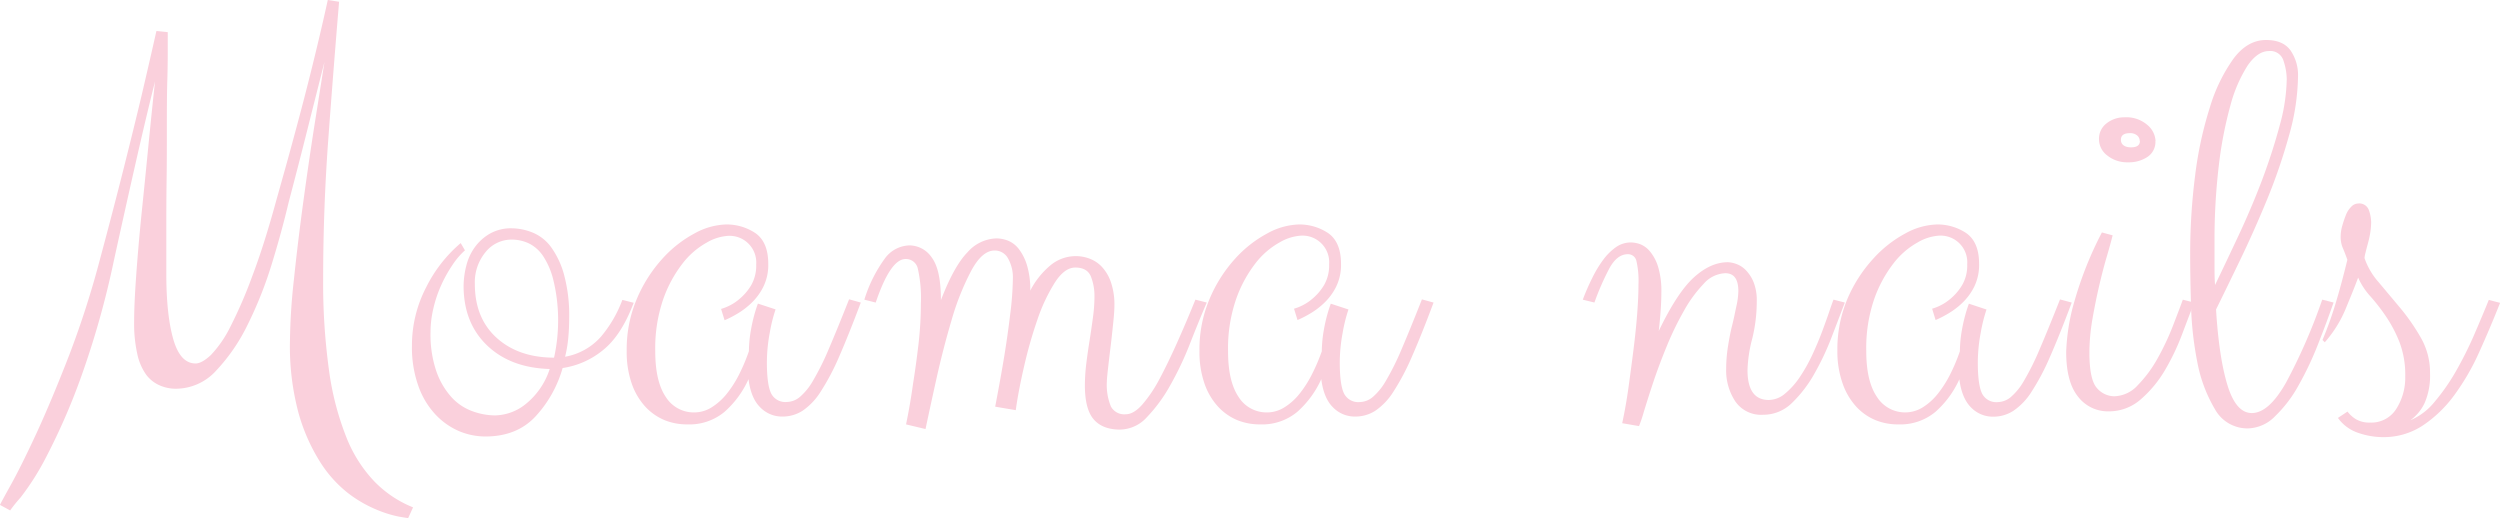 <svg id="Layer_1" data-name="Layer 1" xmlns="http://www.w3.org/2000/svg" viewBox="0 0 586.72 121.59"><defs><style>.cls-1{fill:#fad0dc;}</style></defs><title>navbar-logo</title><path class="cls-1" d="M102.58,123.8c-.09,0-.81-.11-2.15-.34a27.12,27.12,0,0,1-5.17-1.6A29.67,29.67,0,0,1,88.55,118a28.81,28.81,0,0,1-6.6-7.32,43.55,43.55,0,0,1-5.11-11.58,60.42,60.42,0,0,1-2-16.92,142.37,142.37,0,0,1,.92-14.29q.91-8.72,2.18-18.08t2.65-18.21q1.4-8.85,2.35-14.84Q81.27,23.31,79.09,32t-4.56,17.7q-1.64,6.95-4,14.6a93.2,93.2,0,0,1-5.65,14.17,43.12,43.12,0,0,1-7.39,10.75A12.77,12.77,0,0,1,48,93.44a9.34,9.34,0,0,1-3.74-.79,7.86,7.86,0,0,1-3.17-2.51,13.06,13.06,0,0,1-2.07-4.81,33,33,0,0,1-.75-7.69q0-4,.48-10.72T40,52.48q.8-7.73,1.6-15.89t1.57-15.25q-1.83,7.22-4.29,18t-5.38,24.1a206.78,206.78,0,0,1-8,28.12,150.58,150.58,0,0,1-7.89,17.94A60.76,60.76,0,0,1,11.59,119a34.88,34.88,0,0,0-2.42,3l-2.38-1.29q0-.13,2.52-4.67t6.12-12.32Q19,95.95,23.09,85.4a218.88,218.88,0,0,0,7.25-22.67q3.07-11.43,5.52-21.17T40,24.71q1.67-7.11,3.5-15.22l2.66.27V13c0,2,0,4.69-.1,7.94s-.11,6.94-.11,11.09,0,8.3-.06,12.43-.07,8.12-.07,12v9.94c0,6.45.54,11.57,1.63,15.39s2.84,5.72,5.24,5.72c1,0,2.21-.69,3.61-2a26.92,26.92,0,0,0,4.53-6.57A105.3,105.3,0,0,0,66,67q2.79-7.32,5.72-18.08c.68-2.4,1.44-5.12,2.28-8.13s1.77-6.44,2.79-10.25,2.11-8,3.27-12.7S82.45,8,83.72,2.21l2.65.41Q85,19,83.82,35.12T82.63,67.63A149.44,149.44,0,0,0,84,89.08a66.71,66.71,0,0,0,4,15.55,32.1,32.1,0,0,0,6.64,10.56,26.26,26.26,0,0,0,9.09,6.09Z" transform="translate(-6.79 -2.21)"/><path class="cls-1" d="M123,99.7a11.83,11.83,0,0,0,7.32-2.79,17.42,17.42,0,0,0,5.48-8.1q-9.19-.27-14.68-5.52T115.59,69.4a19.51,19.51,0,0,1,.62-4.76,12.5,12.5,0,0,1,2-4.39,11.35,11.35,0,0,1,3.54-3.2,10.09,10.09,0,0,1,5.2-1.26,13.43,13.43,0,0,1,4.84,1,10.12,10.12,0,0,1,4.32,3.4,19.93,19.93,0,0,1,3.06,6.51,36.42,36.42,0,0,1,1.2,10.17c0,1.59-.07,3.13-.21,4.6a29.26,29.26,0,0,1-.75,4.46,14.6,14.6,0,0,0,8.44-4.73,29,29,0,0,0,5-8.61l2.66.68q-2.92,7.75-7.32,11.2a19.29,19.29,0,0,1-9.36,4.11,28,28,0,0,1-6.37,11.37q-4.39,4.71-11.81,4.7a16.05,16.05,0,0,1-6.13-1.26A16.63,16.63,0,0,1,109,99.5a19,19,0,0,1-4-6.64,26.85,26.85,0,0,1-1.53-9.5,29.5,29.5,0,0,1,3.3-13.65,32.75,32.75,0,0,1,8.14-10.45l1,1.7a17.59,17.59,0,0,0-3,3.54,31.43,31.43,0,0,0-2.59,4.67,28.87,28.87,0,0,0-1.8,5.34,24,24,0,0,0-.69,5.65,26.61,26.61,0,0,0,1.4,9.29,17.82,17.82,0,0,0,3.54,6,12.35,12.35,0,0,0,4.87,3.26A15.65,15.65,0,0,0,123,99.7Zm3.88-41.26a7.8,7.8,0,0,0-6.13,2.93,11.07,11.07,0,0,0-2.52,7.49q0,8,5.11,12.63t13.48,4.66a40.59,40.59,0,0,0,.95-9.46A39.59,39.59,0,0,0,136.67,68a17.87,17.87,0,0,0-2.39-5.65,8.65,8.65,0,0,0-3.33-3A9.52,9.52,0,0,0,126.83,58.44Z" transform="translate(-6.79 -2.21)"/><path class="cls-1" d="M208.81,73.22Q206,80.7,203.74,85.88a55.18,55.18,0,0,1-4.39,8.31,15,15,0,0,1-4.26,4.45,8.64,8.64,0,0,1-4.66,1.33,7.11,7.11,0,0,1-5.24-2.18c-1.46-1.45-2.36-3.65-2.73-6.6a22.59,22.59,0,0,1-5.65,7.69,12.89,12.89,0,0,1-8.71,2.93,14,14,0,0,1-5.35-1,12.89,12.89,0,0,1-4.52-3.17,15.46,15.46,0,0,1-3.17-5.38,22.55,22.55,0,0,1-1.19-7.69,30.28,30.28,0,0,1,2.38-12.22A33.19,33.19,0,0,1,162.18,63a27.88,27.88,0,0,1,7.59-6,16.3,16.3,0,0,1,7.38-2.11,12.14,12.14,0,0,1,6.88,2c2,1.37,3.06,3.77,3.06,7.22a11.64,11.64,0,0,1-1.19,5.48A13.69,13.69,0,0,1,183,73.45a17.86,17.86,0,0,1-3.4,2.52,23.93,23.93,0,0,1-2.76,1.4l-.82-2.66a10.87,10.87,0,0,0,1.47-.54,11.24,11.24,0,0,0,2.86-1.81,12.45,12.45,0,0,0,2.72-3.19,9.22,9.22,0,0,0,1.19-4.87,6.26,6.26,0,0,0-6.53-6.74,11.3,11.3,0,0,0-5.11,1.6,18.55,18.55,0,0,0-5.65,4.9,29.71,29.71,0,0,0-4.53,8.37,35.4,35.4,0,0,0-1.87,12.22q0,7.08,2.48,10.73A7.74,7.74,0,0,0,169.8,99a7.65,7.65,0,0,0,4-1.19,14.18,14.18,0,0,0,3.54-3.17,25.84,25.84,0,0,0,2.93-4.59,43.72,43.72,0,0,0,2.28-5.42,30.58,30.58,0,0,1,.51-5.17,36.29,36.29,0,0,1,1.6-6l4.15,1.36a36,36,0,0,0-1.36,5.45,38,38,0,0,0-.68,7q0,5.23,1,7.28a3.74,3.74,0,0,0,3.68,2,4.94,4.94,0,0,0,3-1.13,14.41,14.41,0,0,0,3.13-3.84,60.81,60.81,0,0,0,3.68-7.39q2-4.66,4.8-11.74Z" transform="translate(-6.79 -2.21)"/><path class="cls-1" d="M209.64,72.54a32.7,32.7,0,0,1,4.77-9.6,7.38,7.38,0,0,1,5.85-3.14,6.37,6.37,0,0,1,5.21,2.86q2.15,2.86,2.14,10,3.07-8,6.23-11.23a9.38,9.38,0,0,1,6.78-3.27,7.61,7.61,0,0,1,2.76.54,6.18,6.18,0,0,1,2.51,1.94,12.12,12.12,0,0,1,1.91,3.78,19.56,19.56,0,0,1,.78,6,19.05,19.05,0,0,1,4.63-5.85,9.3,9.3,0,0,1,6.06-2.25,9.08,9.08,0,0,1,3.3.62,7.54,7.54,0,0,1,2.86,1.94,10,10,0,0,1,2.08,3.57,16.12,16.12,0,0,1,.82,5.45c0,.9-.09,2.27-.28,4.08s-.38,3.66-.61,5.52-.43,3.58-.61,5.17-.27,2.61-.27,3.06a13.3,13.3,0,0,0,.95,5.89A3.56,3.56,0,0,0,271,99.43q1.84,0,3.85-2.25a31.92,31.92,0,0,0,4.05-6q2-3.75,4.19-8.65t4.25-10l2.66.68q-2,4.69-4.05,9.94a75.51,75.51,0,0,1-4.6,9.63,36,36,0,0,1-5.38,7.32,8.68,8.68,0,0,1-6.33,2.93c-2.72,0-4.78-.8-6.16-2.39s-2.08-4.24-2.08-8a43.25,43.25,0,0,1,.34-5.18q.34-2.72.79-5.51c.29-1.86.55-3.66.78-5.38a36.63,36.63,0,0,0,.34-4.83,12.51,12.51,0,0,0-.85-4.67C262.21,65.69,261,65,259.14,65q-2.52,0-4.8,3.54a41,41,0,0,0-4.09,8.71,103.76,103.76,0,0,0-3.13,11q-1.34,5.79-1.94,10.22l-4.83-.82q1.35-7.08,2.14-11.91t1.4-9.91a73.74,73.74,0,0,0,.61-8.27,9,9,0,0,0-1.12-4.67A3.53,3.53,0,0,0,240.21,61q-2.93,0-5.51,4.8a60.8,60.8,0,0,0-4.6,11.58q-2,6.76-3.57,13.85T224,102.9l-4.57-1.09c.64-3.09,1.19-6.26,1.64-9.53q.67-4.16,1.26-9.12a85.06,85.06,0,0,0,.58-9.67,31.3,31.3,0,0,0-.72-8.24A2.84,2.84,0,0,0,219.31,63q-3.54,0-7,10.22Z" transform="translate(-6.79 -2.21)"/><path class="cls-1" d="M343.23,73.22q-2.79,7.48-5.07,12.66a55.18,55.18,0,0,1-4.39,8.31,15,15,0,0,1-4.26,4.45,8.64,8.64,0,0,1-4.66,1.33,7.11,7.11,0,0,1-5.24-2.18c-1.46-1.45-2.36-3.65-2.73-6.6a22.72,22.72,0,0,1-5.65,7.69,12.89,12.89,0,0,1-8.71,2.93,14,14,0,0,1-5.35-1,12.89,12.89,0,0,1-4.52-3.17,15.46,15.46,0,0,1-3.17-5.38,22.55,22.55,0,0,1-1.19-7.69,30.28,30.28,0,0,1,2.38-12.22A33.17,33.17,0,0,1,296.59,63a27.92,27.92,0,0,1,7.6-6,16.3,16.3,0,0,1,7.38-2.11,12.14,12.14,0,0,1,6.88,2c2,1.37,3.06,3.77,3.06,7.22a11.64,11.64,0,0,1-1.19,5.48,13.69,13.69,0,0,1-2.86,3.81,17.86,17.86,0,0,1-3.4,2.52,23.93,23.93,0,0,1-2.76,1.4l-.82-2.66a10.87,10.87,0,0,0,1.47-.54,11.24,11.24,0,0,0,2.86-1.81,12.65,12.65,0,0,0,2.72-3.19,9.22,9.22,0,0,0,1.19-4.87,6.26,6.26,0,0,0-6.53-6.74,11.3,11.3,0,0,0-5.11,1.6,18.55,18.55,0,0,0-5.65,4.9,29.71,29.71,0,0,0-4.53,8.37A35.4,35.4,0,0,0,295,84.65q0,7.08,2.48,10.73A7.73,7.73,0,0,0,304.22,99a7.65,7.65,0,0,0,4-1.19,14,14,0,0,0,3.54-3.17,25.84,25.84,0,0,0,2.93-4.59A43.72,43.72,0,0,0,317,84.65a30.58,30.58,0,0,1,.51-5.17,36.29,36.29,0,0,1,1.6-6l4.15,1.36a36,36,0,0,0-1.36,5.45,38,38,0,0,0-.68,7q0,5.23,1,7.28a3.74,3.74,0,0,0,3.68,2,4.94,4.94,0,0,0,3-1.13,14.41,14.41,0,0,0,3.13-3.84,60.81,60.81,0,0,0,3.68-7.39q2-4.66,4.79-11.74Z" transform="translate(-6.79 -2.21)"/><path class="cls-1" d="M378.25,72.54q1-2.66,2.18-5A26.38,26.38,0,0,1,383,63.24a13.26,13.26,0,0,1,3-3,6.08,6.08,0,0,1,3.57-1.13,6.8,6.8,0,0,1,2.15.41A5.64,5.64,0,0,1,394,61.2a10.26,10.26,0,0,1,1.91,3.57,19.47,19.47,0,0,1,.78,6.06c0,1.32-.06,2.76-.17,4.33s-.26,3.14-.44,4.73q4.35-9.06,8.27-12.6t7.93-3.54a6.45,6.45,0,0,1,2,.41,5.91,5.91,0,0,1,2.25,1.47,8.85,8.85,0,0,1,1.8,2.79,11.48,11.48,0,0,1,.75,4.52A36.35,36.35,0,0,1,418,81.76a31.88,31.88,0,0,0-1.09,7.32q0,7,5,7a6,6,0,0,0,3.85-1.53,17.88,17.88,0,0,0,3.47-3.92,37.8,37.8,0,0,0,2.93-5.24q1.32-2.85,2.31-5.51t1.67-4.67c.45-1.33.77-2.23.95-2.68l2.66.68q-1.37,3.6-3.1,8.13a62.57,62.57,0,0,1-4.05,8.58,29.71,29.71,0,0,1-5.24,6.84,9.56,9.56,0,0,1-6.81,2.79,7.34,7.34,0,0,1-6.5-3.13,13.17,13.17,0,0,1-2.15-7.62,34.38,34.38,0,0,1,.41-5.18c.28-1.77.59-3.46,1-5.07s.69-3.12,1-4.53a17.23,17.23,0,0,0,.45-3.47c0-2.81-1-4.22-3.07-4.22a7.13,7.13,0,0,0-5.1,2.52,30.54,30.54,0,0,0-4.6,6.3,71.58,71.58,0,0,0-4,8.23c-1.23,3-2.28,5.79-3.17,8.45s-1.62,5-2.21,6.91a34.38,34.38,0,0,1-1.16,3.47l-3.95-.68c.59-2.73,1.09-5.57,1.5-8.55s.8-5.9,1.16-8.78.65-5.63.85-8.24.31-4.93.31-7a20.57,20.57,0,0,0-.51-5.62,2,2,0,0,0-2-1.47c-1.68,0-3.12,1.12-4.33,3.34a60.83,60.83,0,0,0-3.5,8Z" transform="translate(-6.79 -2.21)"/><path class="cls-1" d="M493,73.22q-2.79,7.48-5.07,12.66a54.28,54.28,0,0,1-4.39,8.31,15,15,0,0,1-4.26,4.45A8.62,8.62,0,0,1,474.6,100a7.11,7.11,0,0,1-5.24-2.18q-2.17-2.17-2.73-6.6A22.59,22.59,0,0,1,461,98.88a12.89,12.89,0,0,1-8.71,2.93,13.89,13.89,0,0,1-5.34-1,12.84,12.84,0,0,1-4.53-3.17,15.62,15.62,0,0,1-3.17-5.38A22.55,22.55,0,0,1,438,84.52a30.44,30.44,0,0,1,2.38-12.22A33.19,33.19,0,0,1,446.35,63a28,28,0,0,1,7.59-6,16.3,16.3,0,0,1,7.38-2.11,12.12,12.12,0,0,1,6.88,2c2,1.37,3.06,3.77,3.06,7.22a11.64,11.64,0,0,1-1.19,5.48,13.69,13.69,0,0,1-2.86,3.81,17.86,17.86,0,0,1-3.4,2.52,23.93,23.93,0,0,1-2.76,1.4l-.81-2.66a11.06,11.06,0,0,0,1.46-.54,11.24,11.24,0,0,0,2.86-1.81,12.45,12.45,0,0,0,2.72-3.19,9.13,9.13,0,0,0,1.19-4.87,6.26,6.26,0,0,0-6.53-6.74,11.3,11.3,0,0,0-5.11,1.6,18.55,18.55,0,0,0-5.65,4.9,29.71,29.71,0,0,0-4.53,8.37,35.4,35.4,0,0,0-1.87,12.22q0,7.08,2.49,10.73A7.81,7.81,0,0,0,458,97.83a13.84,13.84,0,0,0,3.54-3.17,25.84,25.84,0,0,0,2.93-4.59,42.25,42.25,0,0,0,2.28-5.42,30.58,30.58,0,0,1,.51-5.17,37.3,37.3,0,0,1,1.6-6L473,74.85a37.27,37.27,0,0,0-1.36,5.45,38,38,0,0,0-.68,7q0,5.23,1,7.28a3.74,3.74,0,0,0,3.68,2,4.94,4.94,0,0,0,3-1.13,14.41,14.41,0,0,0,3.13-3.84,60.81,60.81,0,0,0,3.68-7.39q2-4.66,4.8-11.74Z" transform="translate(-6.79 -2.21)"/><path class="cls-1" d="M501.64,98.75a8.82,8.82,0,0,1-7.15-3.44q-2.79-3.44-2.79-10.52A48.08,48.08,0,0,1,493.61,73a85.91,85.91,0,0,1,6.47-16.24l2.52.68q-.42,1.71-1.33,4.84c-.62,2.08-1.22,4.39-1.81,6.91s-1.12,5.15-1.6,7.89a46.75,46.75,0,0,0-.71,7.87q0,6.39,1.77,8.34A5.4,5.4,0,0,0,503,95.21a7.73,7.73,0,0,0,5.52-2.62,29.3,29.3,0,0,0,4.63-6.27,60,60,0,0,0,3.57-7.56c1-2.6,1.81-4.68,2.35-6.22l2.66.68q-1.17,3.06-2.83,7.45a54.27,54.27,0,0,1-4,8.38,27.37,27.37,0,0,1-5.65,6.84A11.28,11.28,0,0,1,501.64,98.75Zm11-63.45A4.22,4.22,0,0,1,510.83,39a7.86,7.86,0,0,1-4.63,1.3,7.41,7.41,0,0,1-4.86-1.6,4.77,4.77,0,0,1-1.94-3.78,4.53,4.53,0,0,1,1.8-3.78,6.66,6.66,0,0,1,4.19-1.4,7.52,7.52,0,0,1,5.38,1.81A5.21,5.21,0,0,1,512.67,35.3Zm-3.68,0a1.69,1.69,0,0,0-.61-1.3,2.48,2.48,0,0,0-1.7-.54c-1.41,0-2.11.52-2.11,1.56s.79,1.77,2.38,1.77C508.31,36.79,509,36.29,509,35.3Z" transform="translate(-6.79 -2.21)"/><path class="cls-1" d="M546.11,20A53,53,0,0,1,544,34a133.13,133.13,0,0,1-5.14,15q-3.07,7.45-6.34,14.23t-5.65,11.61q.69,11.3,2.69,17.8t5.69,6.51c2.68,0,5.36-2.4,8.07-7.19a132,132,0,0,0,8.47-19.43l2.66.68q-1.63,4.69-3.68,9.87a75,75,0,0,1-4.53,9.56,30.22,30.22,0,0,1-5.51,7.25,9.2,9.2,0,0,1-6.37,2.86,8.69,8.69,0,0,1-7.76-4.52,34,34,0,0,1-4.12-11A78.61,78.61,0,0,1,521,73.83q-.21-7-.2-12a144.42,144.42,0,0,1,1.15-18.35,88.19,88.19,0,0,1,3.48-16.1A38.81,38.81,0,0,1,531,15.93q3.27-4.34,7.62-4.33,4,0,5.76,2.49A10.18,10.18,0,0,1,546.11,20Zm-19.6,39.22v5.11c0,1.63,0,3.22.13,4.76q2.46-5.1,5.48-11.54t5.52-13q2.48-6.6,4.15-12.83a43,43,0,0,0,1.67-10.93,14.05,14.05,0,0,0-.75-4.29,3.22,3.22,0,0,0-3.41-2.31c-1.77,0-3.42,1.12-5,3.37a33.17,33.17,0,0,0-4.05,9.36,93.59,93.59,0,0,0-2.75,14.3A148.49,148.49,0,0,0,526.51,59.26Z" transform="translate(-6.79 -2.21)"/><path class="cls-1" d="M560.22,67.36c-1,2.68-2.08,5.26-3.1,7.73a28.12,28.12,0,0,1-4.73,7.45l-.54-.54A85.2,85.2,0,0,0,555,73.18q1.34-4.46,2.69-10c-.45-1.27-.83-2.23-1.12-2.89a6.63,6.63,0,0,1-.45-2.69,9,9,0,0,1,.38-2.42,24.8,24.8,0,0,1,.85-2.52,5.53,5.53,0,0,1,1.26-1.94,2.31,2.31,0,0,1,1.6-.75,2.37,2.37,0,0,1,2.52,1.54,8.64,8.64,0,0,1,.54,2.89,16.54,16.54,0,0,1-.2,2.35,22.56,22.56,0,0,1-.55,2.55c-.22.82-.42,1.55-.57,2.21a7.46,7.46,0,0,0-.24,1.26,16.68,16.68,0,0,0,3.3,5.65q2.41,2.87,5.14,6.13a47.92,47.92,0,0,1,4.83,7,16.39,16.39,0,0,1,2.11,8.27,16,16,0,0,1-1.26,6.94,10.52,10.52,0,0,1-3.37,4.09,14.79,14.79,0,0,0,5.72-4.36,47.45,47.45,0,0,0,5-7.18,87.71,87.71,0,0,0,4.26-8.51c1.29-3,2.44-5.71,3.44-8.2l2.65.68q-2.31,5.85-4.9,11.57a54.89,54.89,0,0,1-5.86,10.11,29.33,29.33,0,0,1-7.38,7.11,16.69,16.69,0,0,1-9.43,2.73,17.8,17.8,0,0,1-5.72-1,9.6,9.6,0,0,1-4.77-3.51l2.25-1.49a7.17,7.17,0,0,0,1.94,1.77,6.16,6.16,0,0,0,3.37.81,6.88,6.88,0,0,0,6.13-3.2,13.56,13.56,0,0,0,2.11-7.62,21.45,21.45,0,0,0-1.33-8,31,31,0,0,0-3.13-6,46.6,46.6,0,0,0-3.71-4.8A16,16,0,0,1,560.22,67.36Z" transform="translate(-6.79 -2.21)"/></svg>